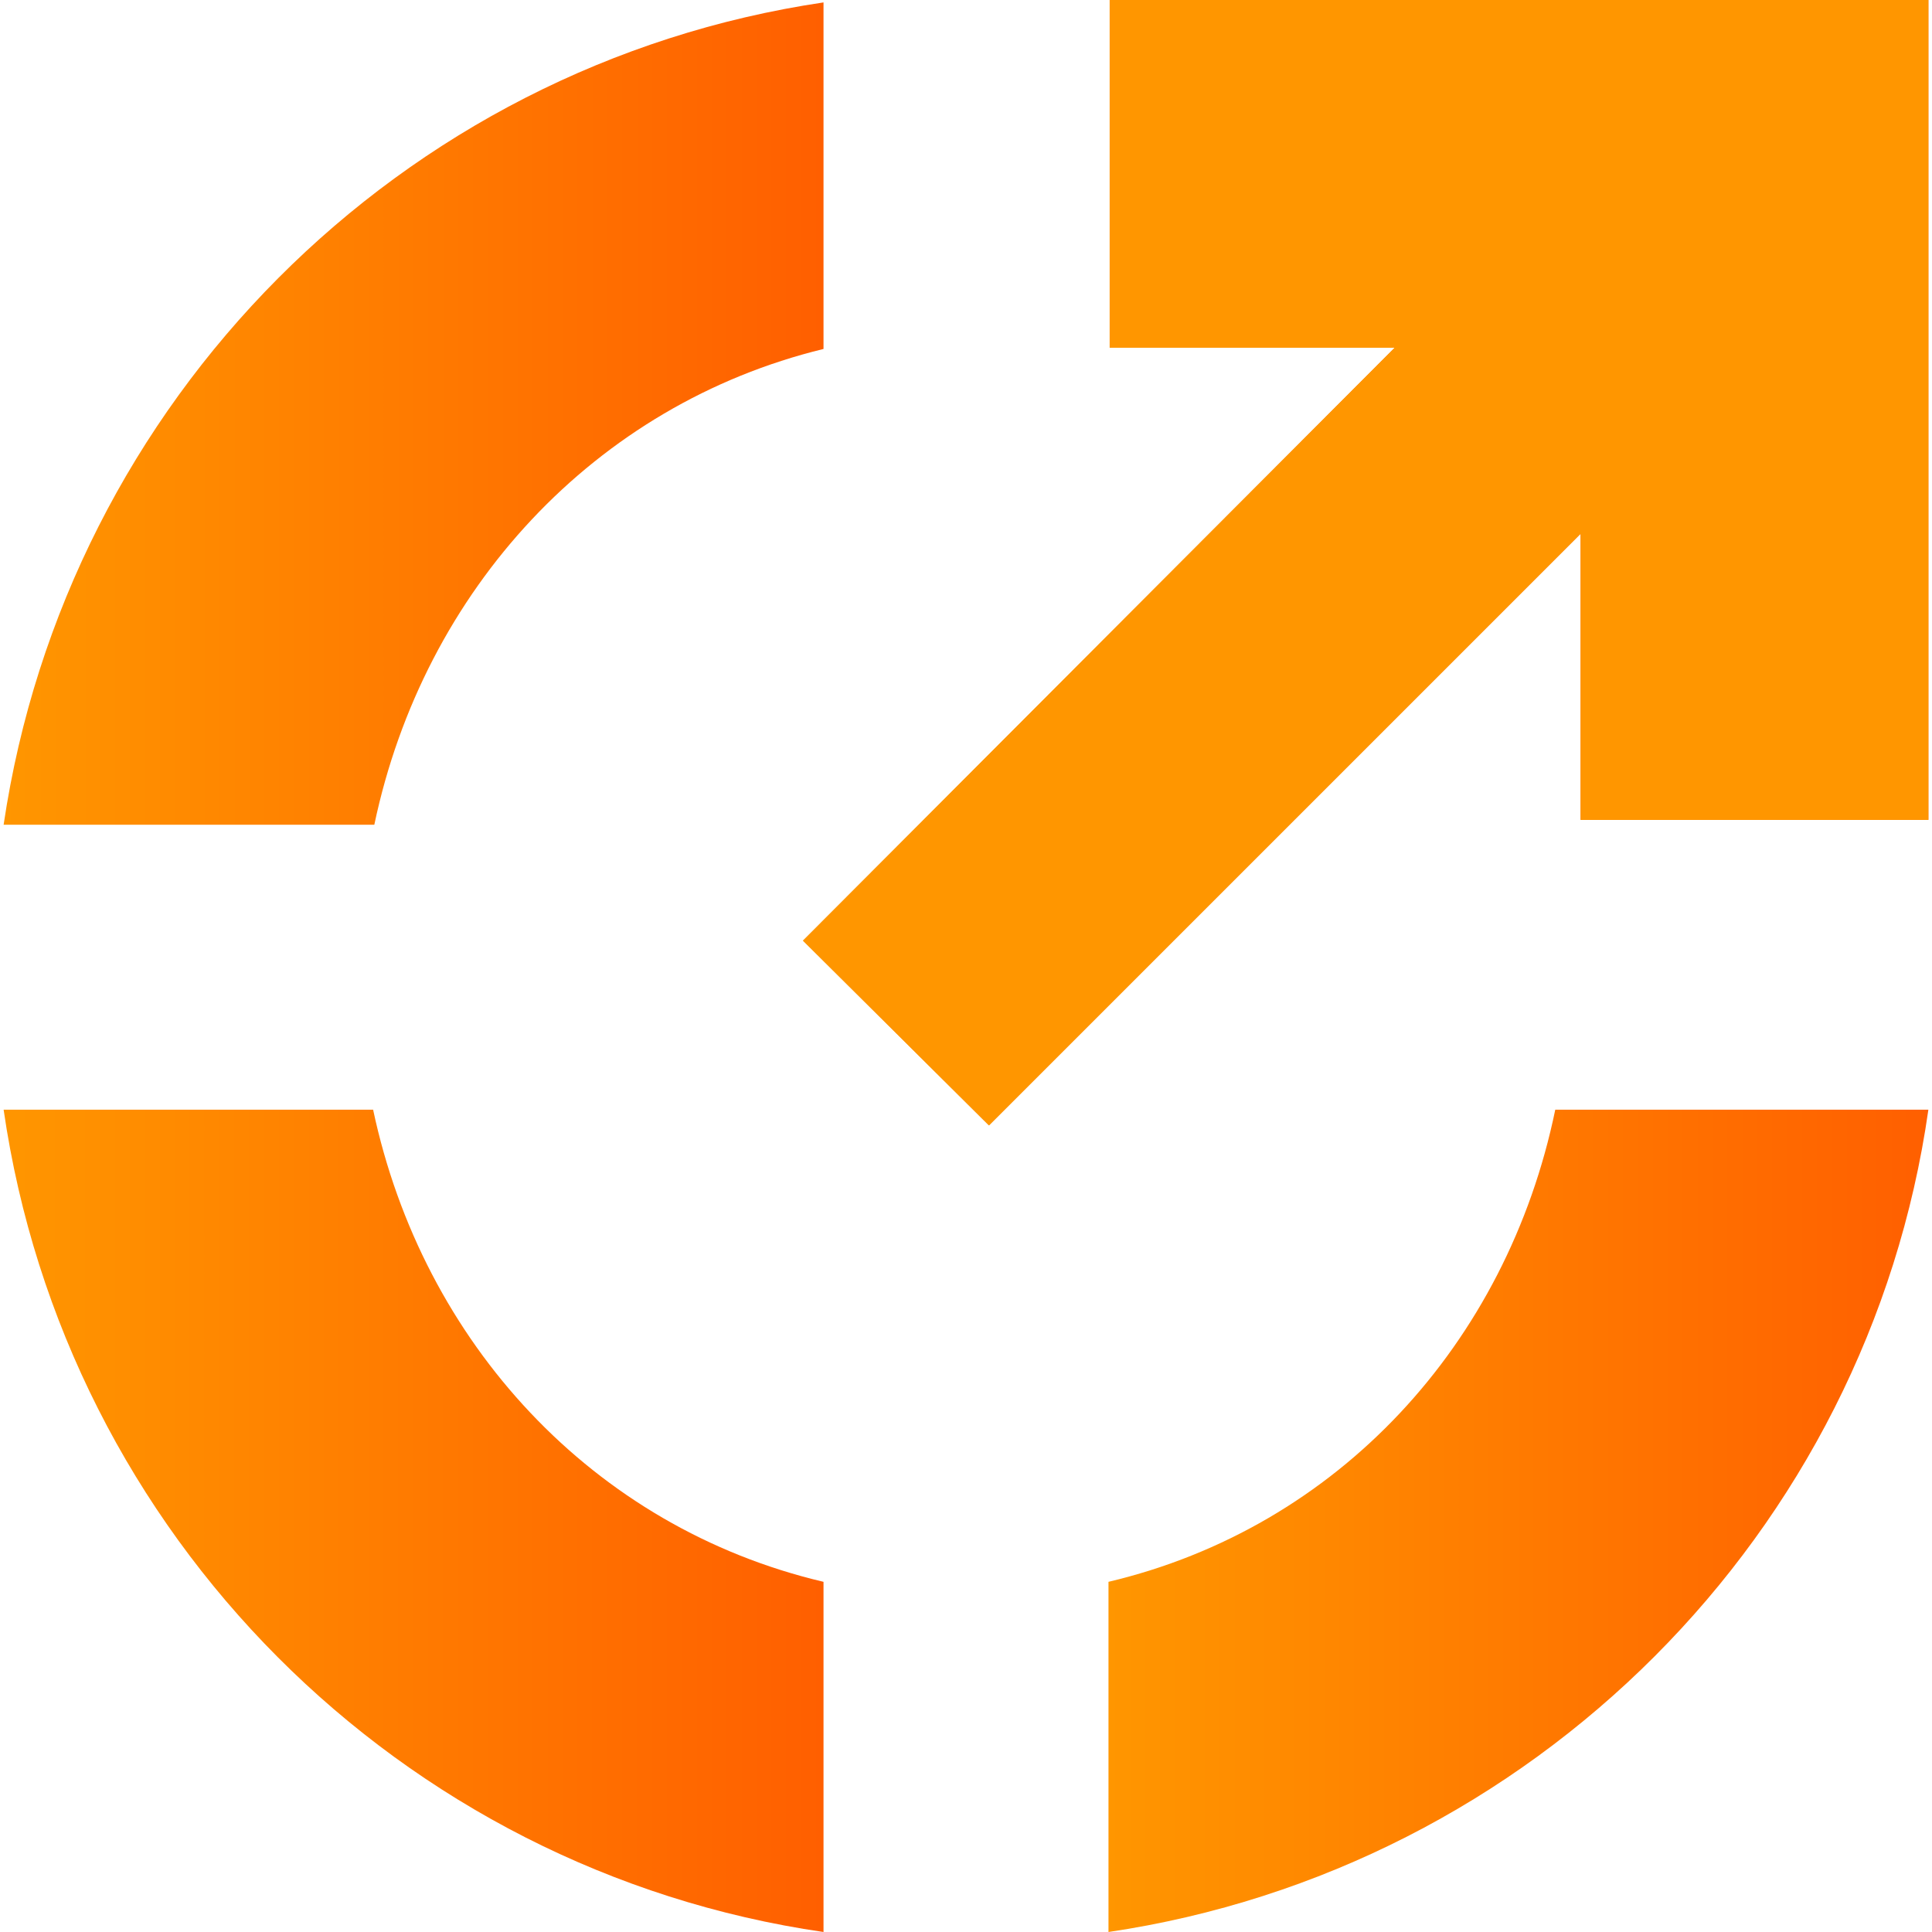 <?xml version="1.0" encoding="utf-8"?>
<!-- Generator: Adobe Illustrator 28.0.0, SVG Export Plug-In . SVG Version: 6.00 Build 0)  -->
<svg version="1.1" id="Слой_1" xmlns="http://www.w3.org/2000/svg" xmlns:xlink="http://www.w3.org/1999/xlink" x="0px" y="0px"
	 viewBox="0 0 16 16" style="enable-background:new 0 0 16 16;" xml:space="preserve">
<style type="text/css">
	.st0{fill:url(#SVGID_1_);}
	.st1{fill:url(#SVGID_00000098214943197633498180000006742579356510216104_);}
	.st2{fill:url(#SVGID_00000140007972992419244980000004942429907900598679_);}
	
		.st3{clip-path:url(#SVGID_00000090974688794180871460000013306102420991698822_);fill:url(#SVGID_00000162313584110734744810000009653724903351352982_);}
</style>
<g>
	<linearGradient id="SVGID_1_" gradientUnits="userSpaceOnUse" x1="0.032" y1="3.421" x2="6.817" y2="3.421">
		<stop  offset="0" style="stop-color:#FF9600"/>
		<stop  offset="1" style="stop-color:#FF5F00"/>
	</linearGradient>
	<path class="st0" d="M6.82,2.89V0.02c-3.51,0.52-6.27,3.3-6.79,6.81H3.1C3.51,4.88,4.93,3.35,6.82,2.89"/>
	
		<linearGradient id="SVGID_00000014597525018552206010000002220704827941380737_" gradientUnits="userSpaceOnUse" x1="0.028" y1="12.594" x2="6.817" y2="12.594">
		<stop  offset="0" style="stop-color:#FF9600"/>
		<stop  offset="1" style="stop-color:#FF5F00"/>
	</linearGradient>
	<path style="fill:url(#SVGID_00000014597525018552206010000002220704827941380737_);" d="M3.09,9.19H0.03
		c0.51,3.52,3.28,6.3,6.79,6.81v-2.9C4.91,12.65,3.5,11.12,3.09,9.19"/>
	
		<linearGradient id="SVGID_00000057828605454941071030000012876764137858652585_" gradientUnits="userSpaceOnUse" x1="9.178" y1="12.592" x2="15.971" y2="12.592">
		<stop  offset="0" style="stop-color:#FF9600"/>
		<stop  offset="1" style="stop-color:#FF5F00"/>
	</linearGradient>
	<path style="fill:url(#SVGID_00000057828605454941071030000012876764137858652585_);" d="M9.18,13.1V16
		c3.51-0.52,6.29-3.3,6.79-6.81h-3.09C12.48,11.13,11.08,12.65,9.18,13.1"/>
	<g>
		<defs>
			<polygon id="SVGID_00000047053780696565508970000010479652588777492395_" points="13.09,0 9.19,0 9.19,2.88 11.55,2.88 
				6.65,7.79 8.19,9.32 13.09,4.42 13.09,6.79 15.97,6.79 15.97,2.88 15.97,0 			"/>
		</defs>
		
			<linearGradient id="SVGID_00000132089500079766427260000011794355080708240057_" gradientUnits="userSpaceOnUse" x1="6.649" y1="4.662" x2="15.972" y2="4.662">
			<stop  offset="0" style="stop-color:#FF9600"/>
			<stop  offset="1" style="stop-color:#FF5F00"/>
		</linearGradient>
		
			<use xlink:href="#SVGID_00000047053780696565508970000010479652588777492395_"  style="overflow:visible;fill:url(#SVGID_00000132089500079766427260000011794355080708240057_);"/>
		<clipPath id="SVGID_00000123422114287680411660000000493858218736474040_">
			<use xlink:href="#SVGID_00000047053780696565508970000010479652588777492395_"  style="overflow:visible;"/>
		</clipPath>
		
			<linearGradient id="SVGID_00000043423849594864090970000004590632052078118038_" gradientUnits="userSpaceOnUse" x1="-3771.24" y1="3790.682" x2="-3771.227" y2="3790.682" gradientTransform="matrix(799.535 -461.612 461.612 799.535 1265421.625 -4771627)">
			<stop  offset="0" style="stop-color:#FF9600"/>
			<stop  offset="1" style="stop-color:#FF5F00"/>
		</linearGradient>
		
			<polygon style="clip-path:url(#SVGID_00000123422114287680411660000000493858218736474040_);fill:url(#SVGID_00000043423849594864090970000004590632052078118038_);" points="
			8.98,13.36 20.01,6.99 13.64,-4.04 2.61,2.33 		"/>
	</g>
</g>
</svg>
